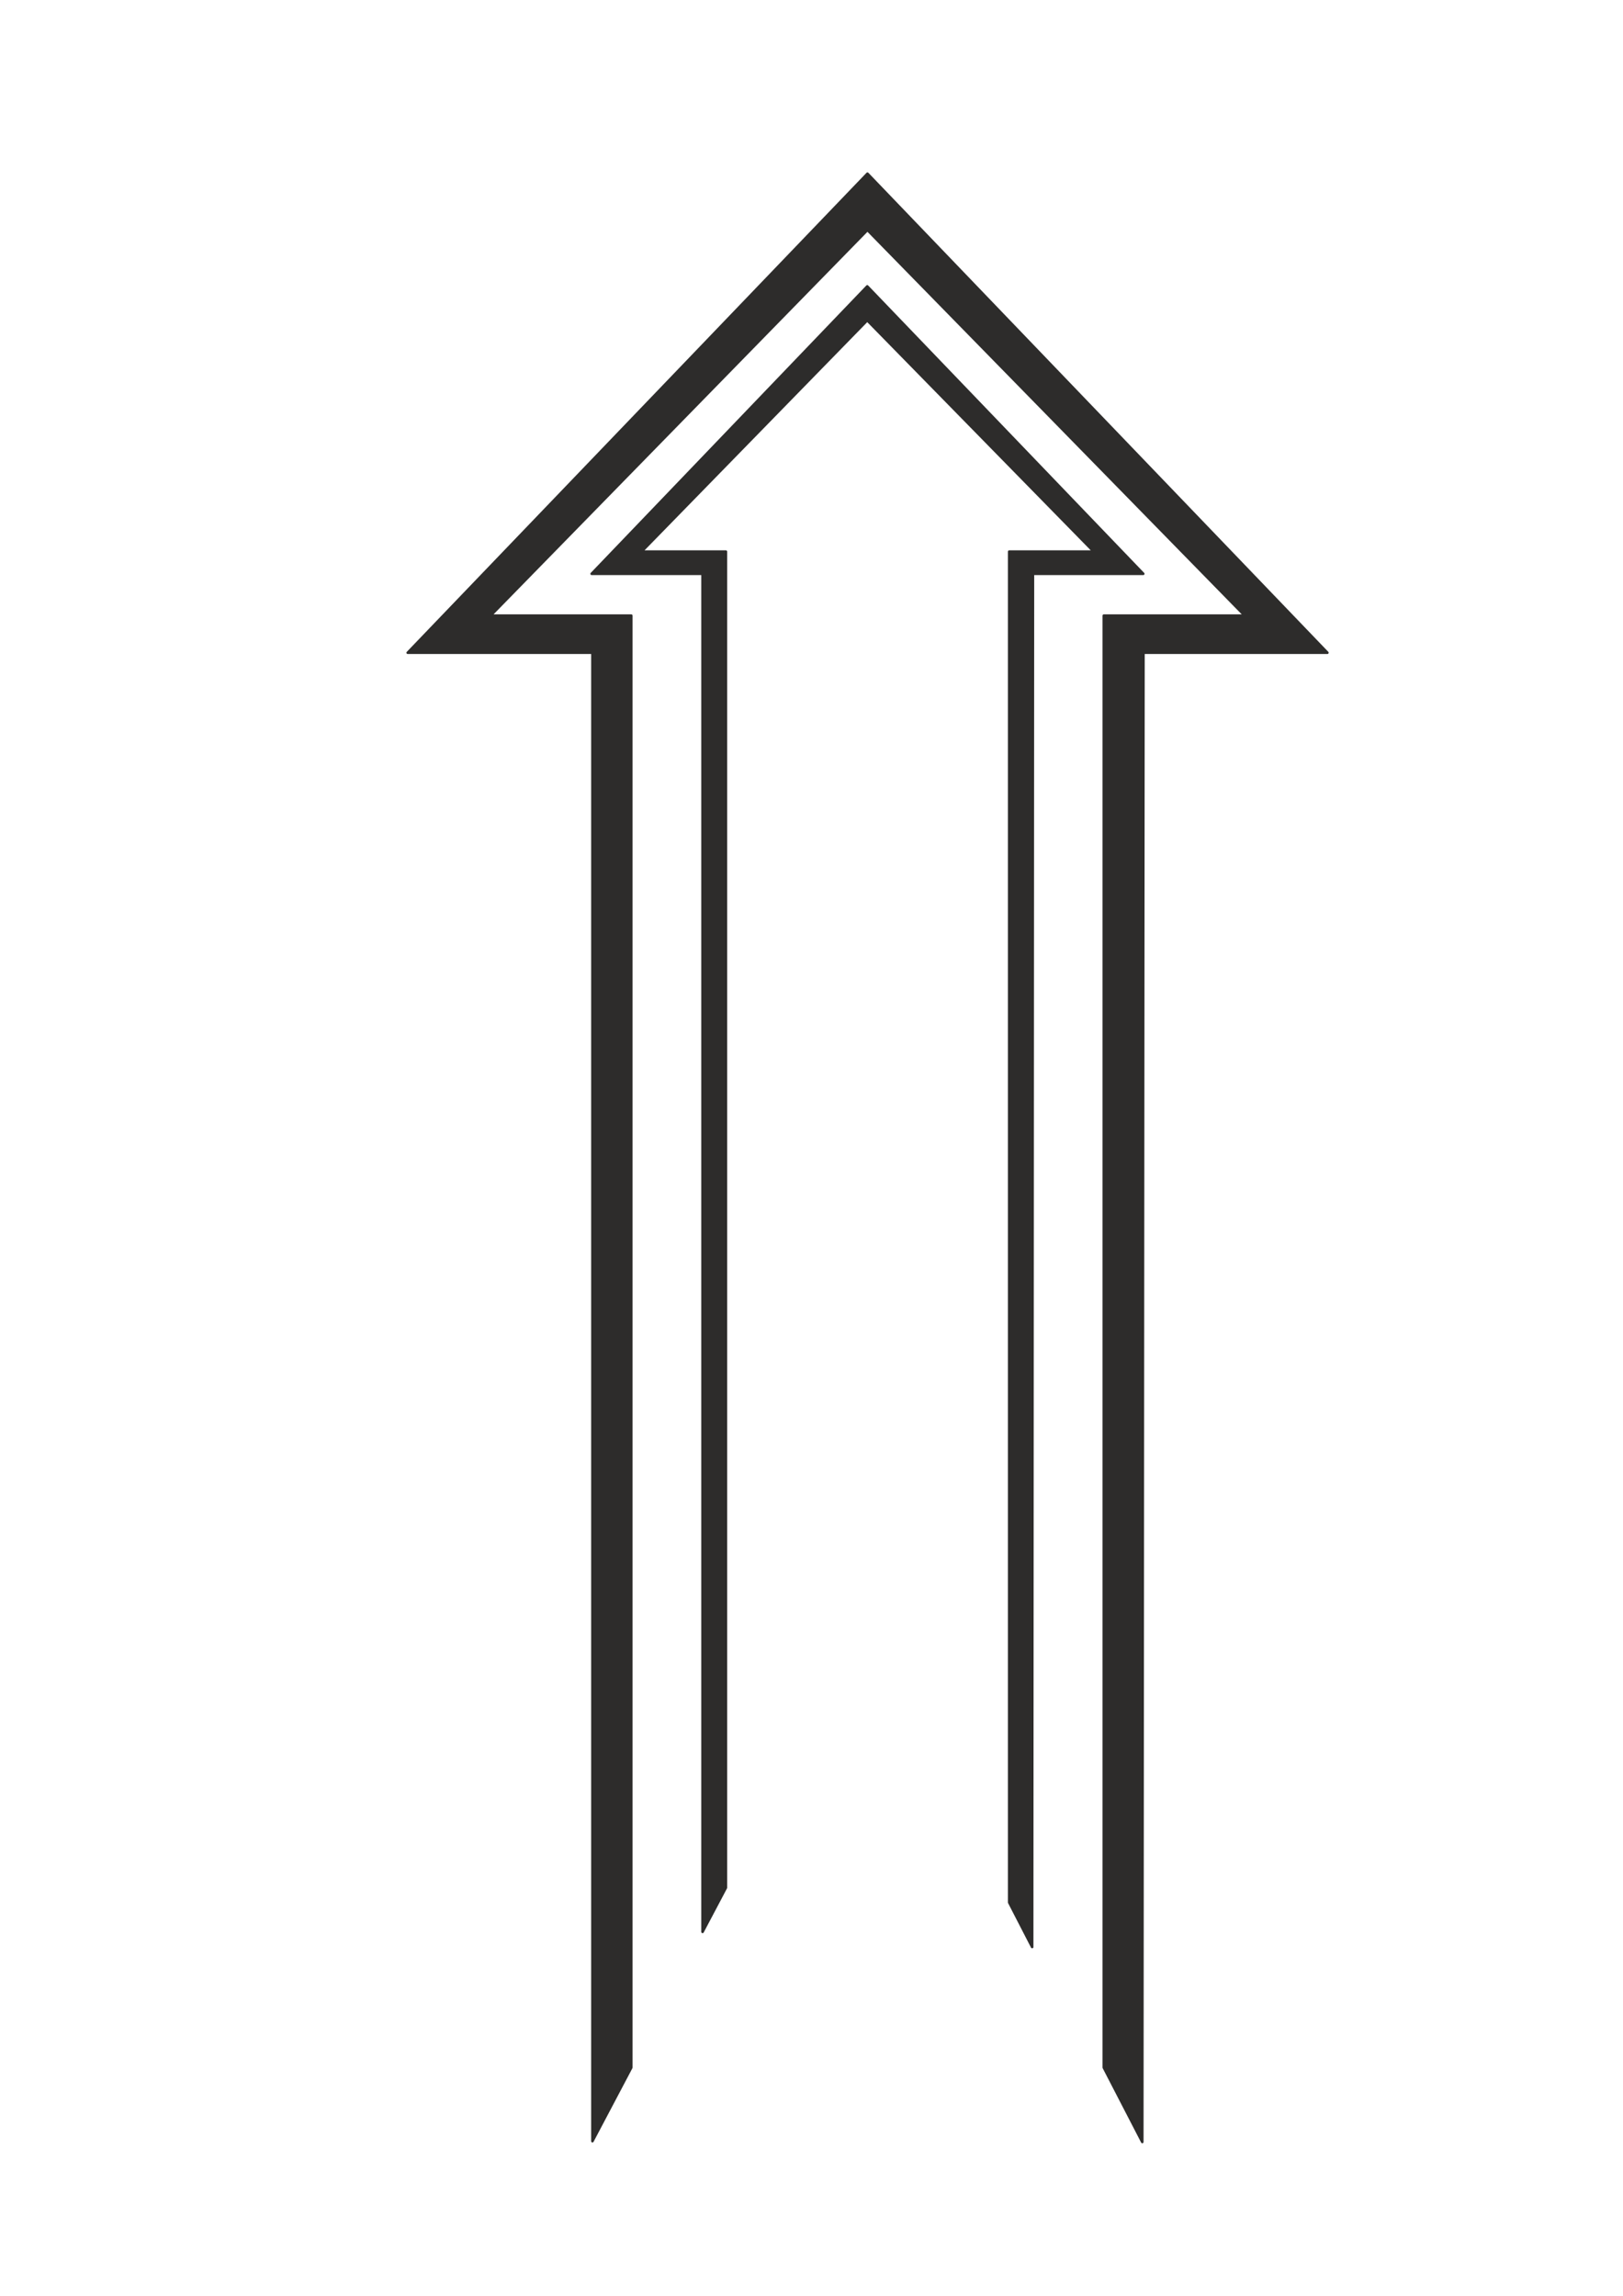 <?xml version="1.0" encoding="utf-8"?>
<!-- Created by UniConvertor 2.0rc4 (https://sk1project.net/) -->
<svg xmlns="http://www.w3.org/2000/svg" height="841.89pt" viewBox="0 0 595.276 841.89" width="595.276pt" version="1.1" xmlns:xlink="http://www.w3.org/1999/xlink" id="e0347580-f612-11ea-a5d4-dcc15c148e23">

<g>
	<path style="stroke-linejoin:round;stroke:#2d2c2b;stroke-linecap:round;stroke-miterlimit:10.433;stroke-width:0.936;fill:#2d2c2b;" d="M 378.566,713.985 L 378.854,210.417 419.318,210.417 318.086,105.009 216.998,210.417 257.678,210.417 257.678,708.441 266.246,692.241 266.246,202.281 235.286,202.281 318.086,117.465 401.174,202.281 370.142,202.281 370.142,697.641 378.566,713.985 Z M 418.958,785.481 L 419.39,239.361 486.854,239.361 318.158,63.681 149.534,239.361 217.286,239.361 217.286,785.193 231.542,758.193 231.542,225.753 179.918,225.753 318.158,84.345 456.542,225.753 404.846,225.753 404.846,758.193 418.958,785.481 Z" />
</g>
</svg>